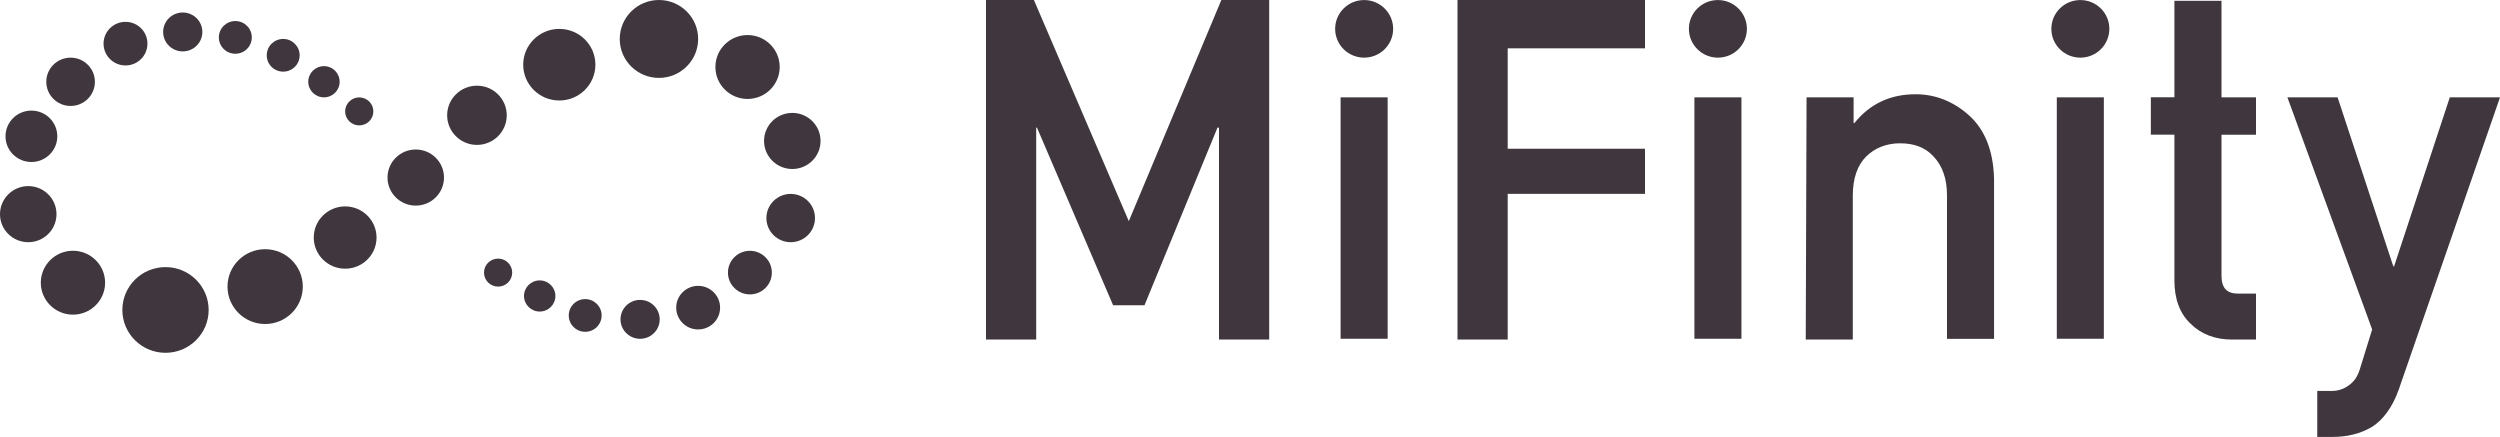 <?xml version="1.0" encoding="UTF-8" standalone="no"?>
<!-- Generator: Adobe Illustrator 24.0.1, SVG Export Plug-In . SVG Version: 6.00 Build 0)  -->

<svg
   version="1.1"
   id="Layer_1"
   x="0px"
   y="0px"
   viewBox="0 0 50 8.738"
   xml:space="preserve"
   sodipodi:docname="d31684e37fab9733ba94a6a8e1a5ec2c.svg"
   width="50"
   height="8.738"
   xmlns:inkscape="http://www.inkscape.org/namespaces/inkscape"
   xmlns:sodipodi="http://sodipodi.sourceforge.net/DTD/sodipodi-0.dtd"
   xmlns="http://www.w3.org/2000/svg"
   xmlns:svg="http://www.w3.org/2000/svg"><defs
   id="defs83" /><sodipodi:namedview
   id="namedview81"
   pagecolor="#ffffff"
   bordercolor="#666666"
   borderopacity="1.0"
   inkscape:pageshadow="2"
   inkscape:pageopacity="0.0"
   inkscape:pagecheckerboard="0" />
<style
   type="text/css"
   id="style2">
	.st0{fill:#3F373D;}
</style>
<g
   id="g78"
   transform="translate(0,-8.64)">
	<path
   class="st0"
   d="m 19.721,8.64 h 0.957 l 1.898,4.423 1.851,-4.423 h 0.957 v 6.791 H 24.38 V 11.194 H 24.349 L 22.89,14.745 H 22.262 L 20.74,11.194 h -0.016 v 4.237 H 19.72 V 8.64 Z"
   id="path4" />
	<path
   class="st0"
   d="m 27.753,10.587 h -0.941 v 4.828 h 0.941 z"
   id="path6" />
	<path
   class="st0"
   d="m 29.15,8.64 h 3.75 v 0.966 h -2.746 v 2.009 H 32.9 v 0.903 h -2.746 v 2.913 H 29.15 Z"
   id="path8" />
	<path
   class="st0"
   d="m 34.829,10.587 h -0.941 v 4.828 h 0.941 z"
   id="path10" />
	<path
   class="st0"
   d="m 36.131,10.587 h 0.941 v 0.514 h 0.016 c 0.314,-0.389 0.722,-0.576 1.224,-0.576 0.392,0 0.753,0.14 1.067,0.421 0.314,0.28 0.486,0.701 0.502,1.262 v 3.209 H 38.94 V 12.55 c 0,-0.343 -0.094,-0.592 -0.267,-0.779 -0.173,-0.187 -0.392,-0.265 -0.675,-0.265 -0.267,0 -0.502,0.093 -0.675,0.265 -0.173,0.171 -0.267,0.436 -0.267,0.779 v 2.881 h -0.941 z"
   id="path12" />
	<path
   class="st0"
   d="m 42.077,10.587 h -0.941 v 4.828 h 0.941 z"
   id="path14" />
	<path
   class="st0"
   d="m 43.489,8.656 h 0.941 v 1.931 h 0.69 v 0.748 h -0.69 v 2.819 c 0,0.249 0.11,0.358 0.329,0.358 h 0.361 v 0.919 h -0.487 c -0.329,0 -0.612,-0.109 -0.816,-0.312 -0.22,-0.203 -0.329,-0.498 -0.329,-0.872 v -2.913 h -0.471 v -0.748 h 0.471 v -1.93 z"
   id="path16" />
	<path
   class="st0"
   d="m 45.748,10.587 h 1.004 l 1.114,3.38 h 0.016 l 1.114,-3.38 H 50 l -2.024,5.841 c -0.126,0.358 -0.314,0.607 -0.533,0.748 -0.235,0.14 -0.502,0.202 -0.784,0.202 h -0.314 v -0.919 h 0.282 c 0.125,0 0.235,-0.031 0.345,-0.109 0.11,-0.078 0.173,-0.171 0.22,-0.311 l 0.251,-0.81 z"
   id="path18" />
	<path
   class="st0"
   d="m 27.283,9.793 c 0.321,0 0.58,-0.258 0.58,-0.576 0,-0.318 -0.26,-0.576 -0.58,-0.576 -0.321,0 -0.58,0.258 -0.58,0.576 0,0.318 0.259,0.576 0.58,0.576 z"
   id="path20" />
	<path
   class="st0"
   d="m 34.358,9.793 c 0.321,0 0.58,-0.258 0.58,-0.576 0,-0.318 -0.26,-0.576 -0.58,-0.576 -0.321,0 -0.58,0.258 -0.58,0.576 0,0.318 0.26,0.576 0.58,0.576 z"
   id="path22" />
	<path
   class="st0"
   d="m 41.607,9.793 c 0.321,0 0.58,-0.258 0.58,-0.576 0,-0.318 -0.26,-0.576 -0.58,-0.576 -0.321,0 -0.58,0.258 -0.58,0.576 0,0.318 0.259,0.576 0.58,0.576 z"
   id="path24" />
	<path
   class="st0"
   d="m 7.185,11.148 c 0.156,0 0.282,-0.126 0.282,-0.28 0,-0.155 -0.126,-0.28 -0.282,-0.28 -0.156,0 -0.282,0.125 -0.282,0.28 0,0.155 0.127,0.28 0.282,0.28 z"
   id="path26" />
	<path
   class="st0"
   d="m 6.479,10.587 c 0.173,0 0.314,-0.139 0.314,-0.312 0,-0.173 -0.14,-0.312 -0.314,-0.312 -0.173,0 -0.314,0.139 -0.314,0.312 0,0.173 0.141,0.312 0.314,0.312 z"
   id="path28" />
	<path
   class="st0"
   d="m 5.664,10.073 c 0.182,0 0.329,-0.146 0.329,-0.327 0,-0.181 -0.148,-0.327 -0.329,-0.327 -0.182,0 -0.329,0.146 -0.329,0.327 -0.001,0.181 0.147,0.327 0.329,0.327 z"
   id="path30" />
	<path
   class="st0"
   d="m 4.707,9.715 c 0.182,0 0.329,-0.146 0.329,-0.327 0,-0.181 -0.147,-0.327 -0.329,-0.327 -0.182,0 -0.33,0.146 -0.33,0.327 0,0.181 0.148,0.327 0.33,0.327 z"
   id="path32" />
	<path
   class="st0"
   d="m 3.655,9.668 c 0.217,0 0.392,-0.174 0.392,-0.389 0,-0.215 -0.176,-0.389 -0.392,-0.389 -0.216,0 -0.392,0.174 -0.392,0.389 0,0.215 0.176,0.389 0.392,0.389 z"
   id="path34" />
	<path
   class="st0"
   d="m 2.51,9.949 c 0.243,0 0.439,-0.195 0.439,-0.436 0,-0.241 -0.196,-0.436 -0.439,-0.436 -0.243,0 -0.439,0.195 -0.439,0.436 0,0.241 0.197,0.436 0.439,0.436 z"
   id="path36" />
	<path
   class="st0"
   d="m 1.412,10.759 c 0.269,0 0.486,-0.216 0.486,-0.483 0,-0.267 -0.218,-0.483 -0.486,-0.483 -0.269,0 -0.486,0.216 -0.486,0.483 0,0.267 0.217,0.483 0.486,0.483 z"
   id="path38" />
	<path
   class="st0"
   d="m 0.628,11.88 c 0.286,0 0.518,-0.23 0.518,-0.514 0,-0.284 -0.232,-0.514 -0.518,-0.514 -0.286,0 -0.518,0.23 -0.518,0.514 0,0.284 0.232,0.514 0.518,0.514 z"
   id="path40" />
	<path
   class="st0"
   d="m 0.565,13.484 c 0.312,0 0.565,-0.251 0.565,-0.561 0,-0.31 -0.253,-0.561 -0.565,-0.561 C 0.253,12.363 0,12.614 0,12.924 c 0,0.31 0.253,0.56 0.565,0.56 z"
   id="path42" />
	<path
   class="st0"
   d="m 1.459,14.933 c 0.355,0 0.643,-0.286 0.643,-0.639 0,-0.353 -0.288,-0.639 -0.643,-0.639 -0.355,0 -0.643,0.286 -0.643,0.639 0,0.353 0.288,0.639 0.643,0.639 z"
   id="path44" />
	<path
   class="st0"
   d="m 8.315,12.752 c 0.312,0 0.565,-0.251 0.565,-0.561 0,-0.31 -0.253,-0.561 -0.565,-0.561 -0.312,0 -0.565,0.251 -0.565,0.561 0,0.31 0.253,0.561 0.565,0.561 z"
   id="path46" />
	<path
   class="st0"
   d="m 9.539,11.538 c 0.329,0 0.596,-0.265 0.596,-0.592 0,-0.327 -0.267,-0.592 -0.596,-0.592 -0.329,0 -0.596,0.265 -0.596,0.592 0,0.327 0.267,0.592 0.596,0.592 z"
   id="path48" />
	<path
   class="st0"
   d="m 6.903,14.014 c 0.347,0 0.628,-0.279 0.628,-0.623 0,-0.344 -0.281,-0.623 -0.628,-0.623 -0.347,0 -0.628,0.279 -0.628,0.623 0,0.344 0.281,0.623 0.628,0.623 z"
   id="path50" />
	<path
   class="st0"
   d="m 5.303,15.12 c 0.416,0 0.753,-0.335 0.753,-0.748 0,-0.413 -0.337,-0.748 -0.753,-0.748 -0.416,0 -0.753,0.335 -0.753,0.748 0,0.413 0.337,0.748 0.753,0.748 z"
   id="path52" />
	<path
   class="st0"
   d="m 3.31,15.696 c 0.477,0 0.863,-0.384 0.863,-0.857 0,-0.473 -0.386,-0.857 -0.863,-0.857 -0.477,0 -0.863,0.384 -0.863,0.857 0,0.474 0.387,0.857 0.863,0.857 z"
   id="path54" />
	<path
   class="st0"
   d="m 11.186,10.65 c 0.399,0 0.722,-0.321 0.722,-0.716 0,-0.396 -0.323,-0.716 -0.722,-0.716 -0.399,0 -0.722,0.321 -0.722,0.716 0,0.395 0.323,0.716 0.722,0.716 z"
   id="path56" />
	<path
   class="st0"
   d="m 13.179,10.198 c 0.433,0 0.784,-0.349 0.784,-0.779 0,-0.43 -0.351,-0.779 -0.784,-0.779 -0.433,0 -0.784,0.349 -0.784,0.779 -10e-4,0.43 0.35,0.779 0.784,0.779 z"
   id="path58" />
	<path
   class="st0"
   d="m 14.951,10.619 c 0.355,0 0.643,-0.286 0.643,-0.639 0,-0.353 -0.288,-0.639 -0.643,-0.639 -0.355,0 -0.643,0.286 -0.643,0.639 0,0.353 0.288,0.639 0.643,0.639 z"
   id="path60" />
	<path
   class="st0"
   d="m 15.846,12.02 c 0.312,0 0.565,-0.251 0.565,-0.561 0,-0.31 -0.253,-0.561 -0.565,-0.561 -0.312,0 -0.565,0.251 -0.565,0.561 0,0.31 0.253,0.561 0.565,0.561 z"
   id="path62" />
	<path
   class="st0"
   d="m 15.814,13.484 c 0.269,0 0.486,-0.216 0.486,-0.483 0,-0.267 -0.218,-0.483 -0.486,-0.483 -0.268,0 -0.486,0.216 -0.486,0.483 0,0.267 0.218,0.483 0.486,0.483 z"
   id="path64" />
	<path
   class="st0"
   d="m 14.998,14.528 c 0.243,0 0.439,-0.195 0.439,-0.436 0,-0.241 -0.197,-0.436 -0.439,-0.436 -0.243,0 -0.439,0.195 -0.439,0.436 0,0.241 0.197,0.436 0.439,0.436 z"
   id="path66" />
	<path
   class="st0"
   d="m 13.963,15.229 c 0.243,0 0.439,-0.195 0.439,-0.436 0,-0.241 -0.197,-0.436 -0.439,-0.436 -0.243,0 -0.439,0.195 -0.439,0.436 0,0.241 0.196,0.436 0.439,0.436 z"
   id="path68" />
	<path
   class="st0"
   d="m 12.802,15.416 c 0.217,0 0.392,-0.174 0.392,-0.389 0,-0.215 -0.176,-0.389 -0.392,-0.389 -0.217,0 -0.392,0.174 -0.392,0.389 0,0.214 0.175,0.389 0.392,0.389 z"
   id="path70" />
	<path
   class="st0"
   d="m 11.704,15.276 c 0.182,0 0.329,-0.146 0.329,-0.327 0,-0.181 -0.148,-0.327 -0.329,-0.327 -0.181,0 -0.329,0.146 -0.329,0.327 0,0.181 0.147,0.327 0.329,0.327 z"
   id="path72" />
	<path
   class="st0"
   d="m 10.794,14.871 c 0.173,0 0.314,-0.139 0.314,-0.311 0,-0.172 -0.14,-0.312 -0.314,-0.312 -0.173,0 -0.314,0.139 -0.314,0.312 0,0.171 0.141,0.311 0.314,0.311 z"
   id="path74" />
	<path
   class="st0"
   d="m 9.962,14.372 c 0.156,0 0.282,-0.126 0.282,-0.28 0,-0.154 -0.126,-0.28 -0.282,-0.28 -0.156,0 -0.282,0.126 -0.282,0.28 0,0.154 0.126,0.28 0.282,0.28 z"
   id="path76" />
</g>
</svg>
